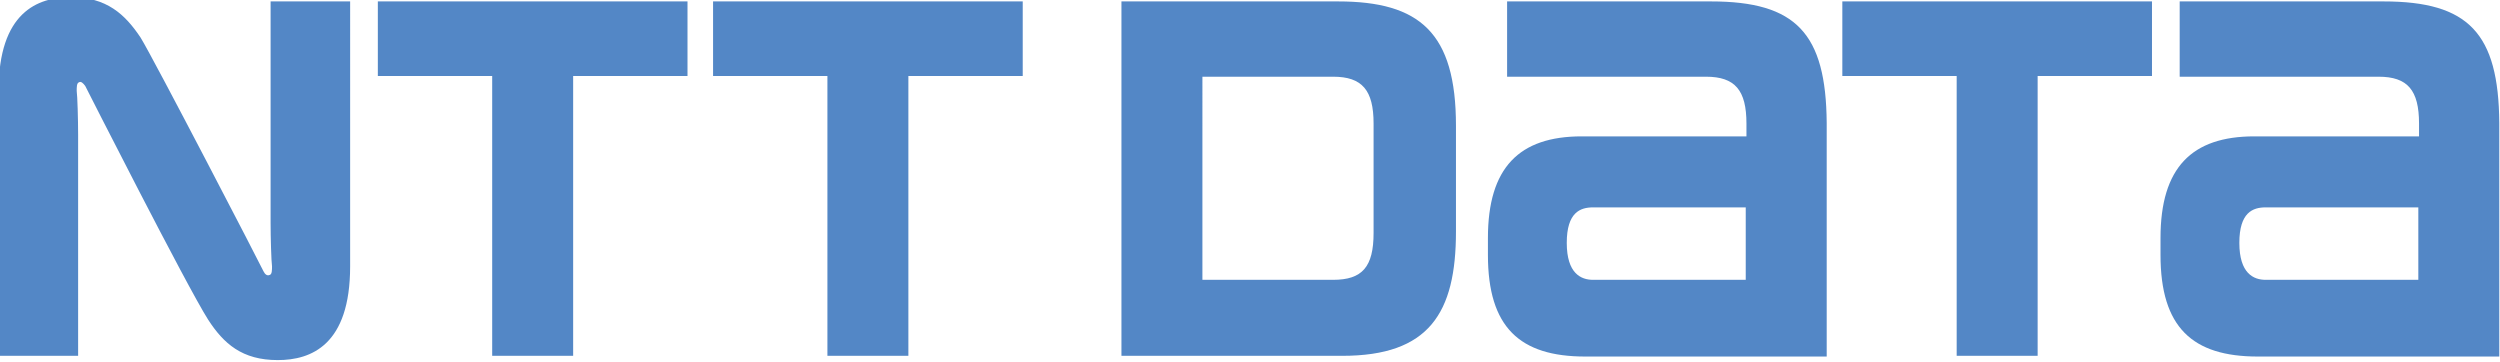 <?xml version="1.0" encoding="utf-8"?>
<!-- Generator: Adobe Illustrator 25.3.1, SVG Export Plug-In . SVG Version: 6.00 Build 0)  -->
<svg version="1.1" id="Capa_1" xmlns="http://www.w3.org/2000/svg" xmlns:xlink="http://www.w3.org/1999/xlink" x="0px" y="0px"
	 viewBox="0 0 352 51" style="enable-background:new 0 0 352 51;" xml:space="preserve">
<style type="text/css">
	.st0{fill:#5387C6;}
</style>
<g>
	<path class="st0" d="M53.2,0.2v10.5c0,0,15,0,16.1,0c0,1.2,0,39.4,0,39.4h11.4c0,0,0-38.2,0-39.4c1.1,0,16.1,0,16.1,0V0.2H53.2z"/>
	<path class="st0" d="M240.9,0.2h-28.7v10.6h28c4.1,0,5.7,1.9,5.7,6.6c0,0,0,1.4,0,1.8c-1.1,0-23.2,0-23.2,0
		c-8.8,0-13.2,4.4-13.2,14.3v2.4c0,10.2,4.5,14.3,13.7,14.3h34V17.3C257.1,4.7,252.9,0.2,240.9,0.2z M224.3,39.4
		c-1.7,0-3.7-0.9-3.7-5.2c0-4.3,1.9-5,3.7-5c0,0,20.3,0,21.5,0v10.2C244.7,39.4,224.3,39.4,224.3,39.4z"/>
	<path class="st0" d="M335.6,0.2h-28.7v10.6h28c4.1,0,5.7,1.9,5.7,6.6c0,0,0,1.4,0,1.8c-1.2,0-23.2,0-23.2,0
		c-8.8,0-13.2,4.4-13.2,14.3v2.4c0,10.2,4.5,14.3,13.7,14.3h34V17.3C351.8,4.7,347.6,0.2,335.6,0.2z M319,39.4
		c-1.7,0-3.7-0.9-3.7-5.2c0-4.3,1.9-5,3.7-5c0,0,20.3,0,21.5,0v10.2C339.4,39.4,319,39.4,319,39.4z"/>
	<path class="st0" d="M100.4,0.2v10.5c0,0,15,0,16.1,0c0,1.2,0,39.4,0,39.4h11.4c0,0,0-38.2,0-39.4c1.1,0,16.1,0,16.1,0V0.2H100.4z"
		/>
	<path class="st0" d="M259.4,0.2v10.5c0,0,15,0,16.1,0c0,1.2,0,39.4,0,39.4h11.4c0,0,0-38.2,0-39.4c1.1,0,16.1,0,16.1,0V0.2H259.4z"
		/>
	<path class="st0" d="M205,32.6V17.7c0-13.1-5.1-17.5-16.6-17.5h-30.5v49.9H189C201.2,50.1,205,44.1,205,32.6z M193.4,32.8
		c0,4.8-1.6,6.6-5.7,6.6c0,0-17.2,0-18.4,0V10.8c1.1,0,18.4,0,18.4,0c4.1,0,5.7,1.9,5.7,6.6C193.4,17.5,193.4,32.8,193.4,32.8z"/>
	<path class="st0" d="M37.1,38.2c-0.2-0.5-15.5-30-17.3-32.9C17.6,2,15-0.4,10-0.4C5.3-0.4-0.2,1.7-0.2,12.8v37.3H11
		c0,0,0-28.9,0-31.1c0-2.2-0.1-5.5-0.2-6.2c0-0.5,0-1.1,0.3-1.2c0.3-0.2,0.6,0.1,0.9,0.5c0.2,0.4,14.3,28.2,17.3,32.9
		c2.2,3.4,4.8,5.7,9.8,5.7c4.7,0,10.2-2.1,10.2-13.2V0.2H38.1c0,0,0,28.9,0,31.1c0,2.2,0.1,5.5,0.2,6.2c0,0.5,0,1.1-0.3,1.2
		C37.6,38.9,37.3,38.6,37.1,38.2z"/>
</g>
</svg>
